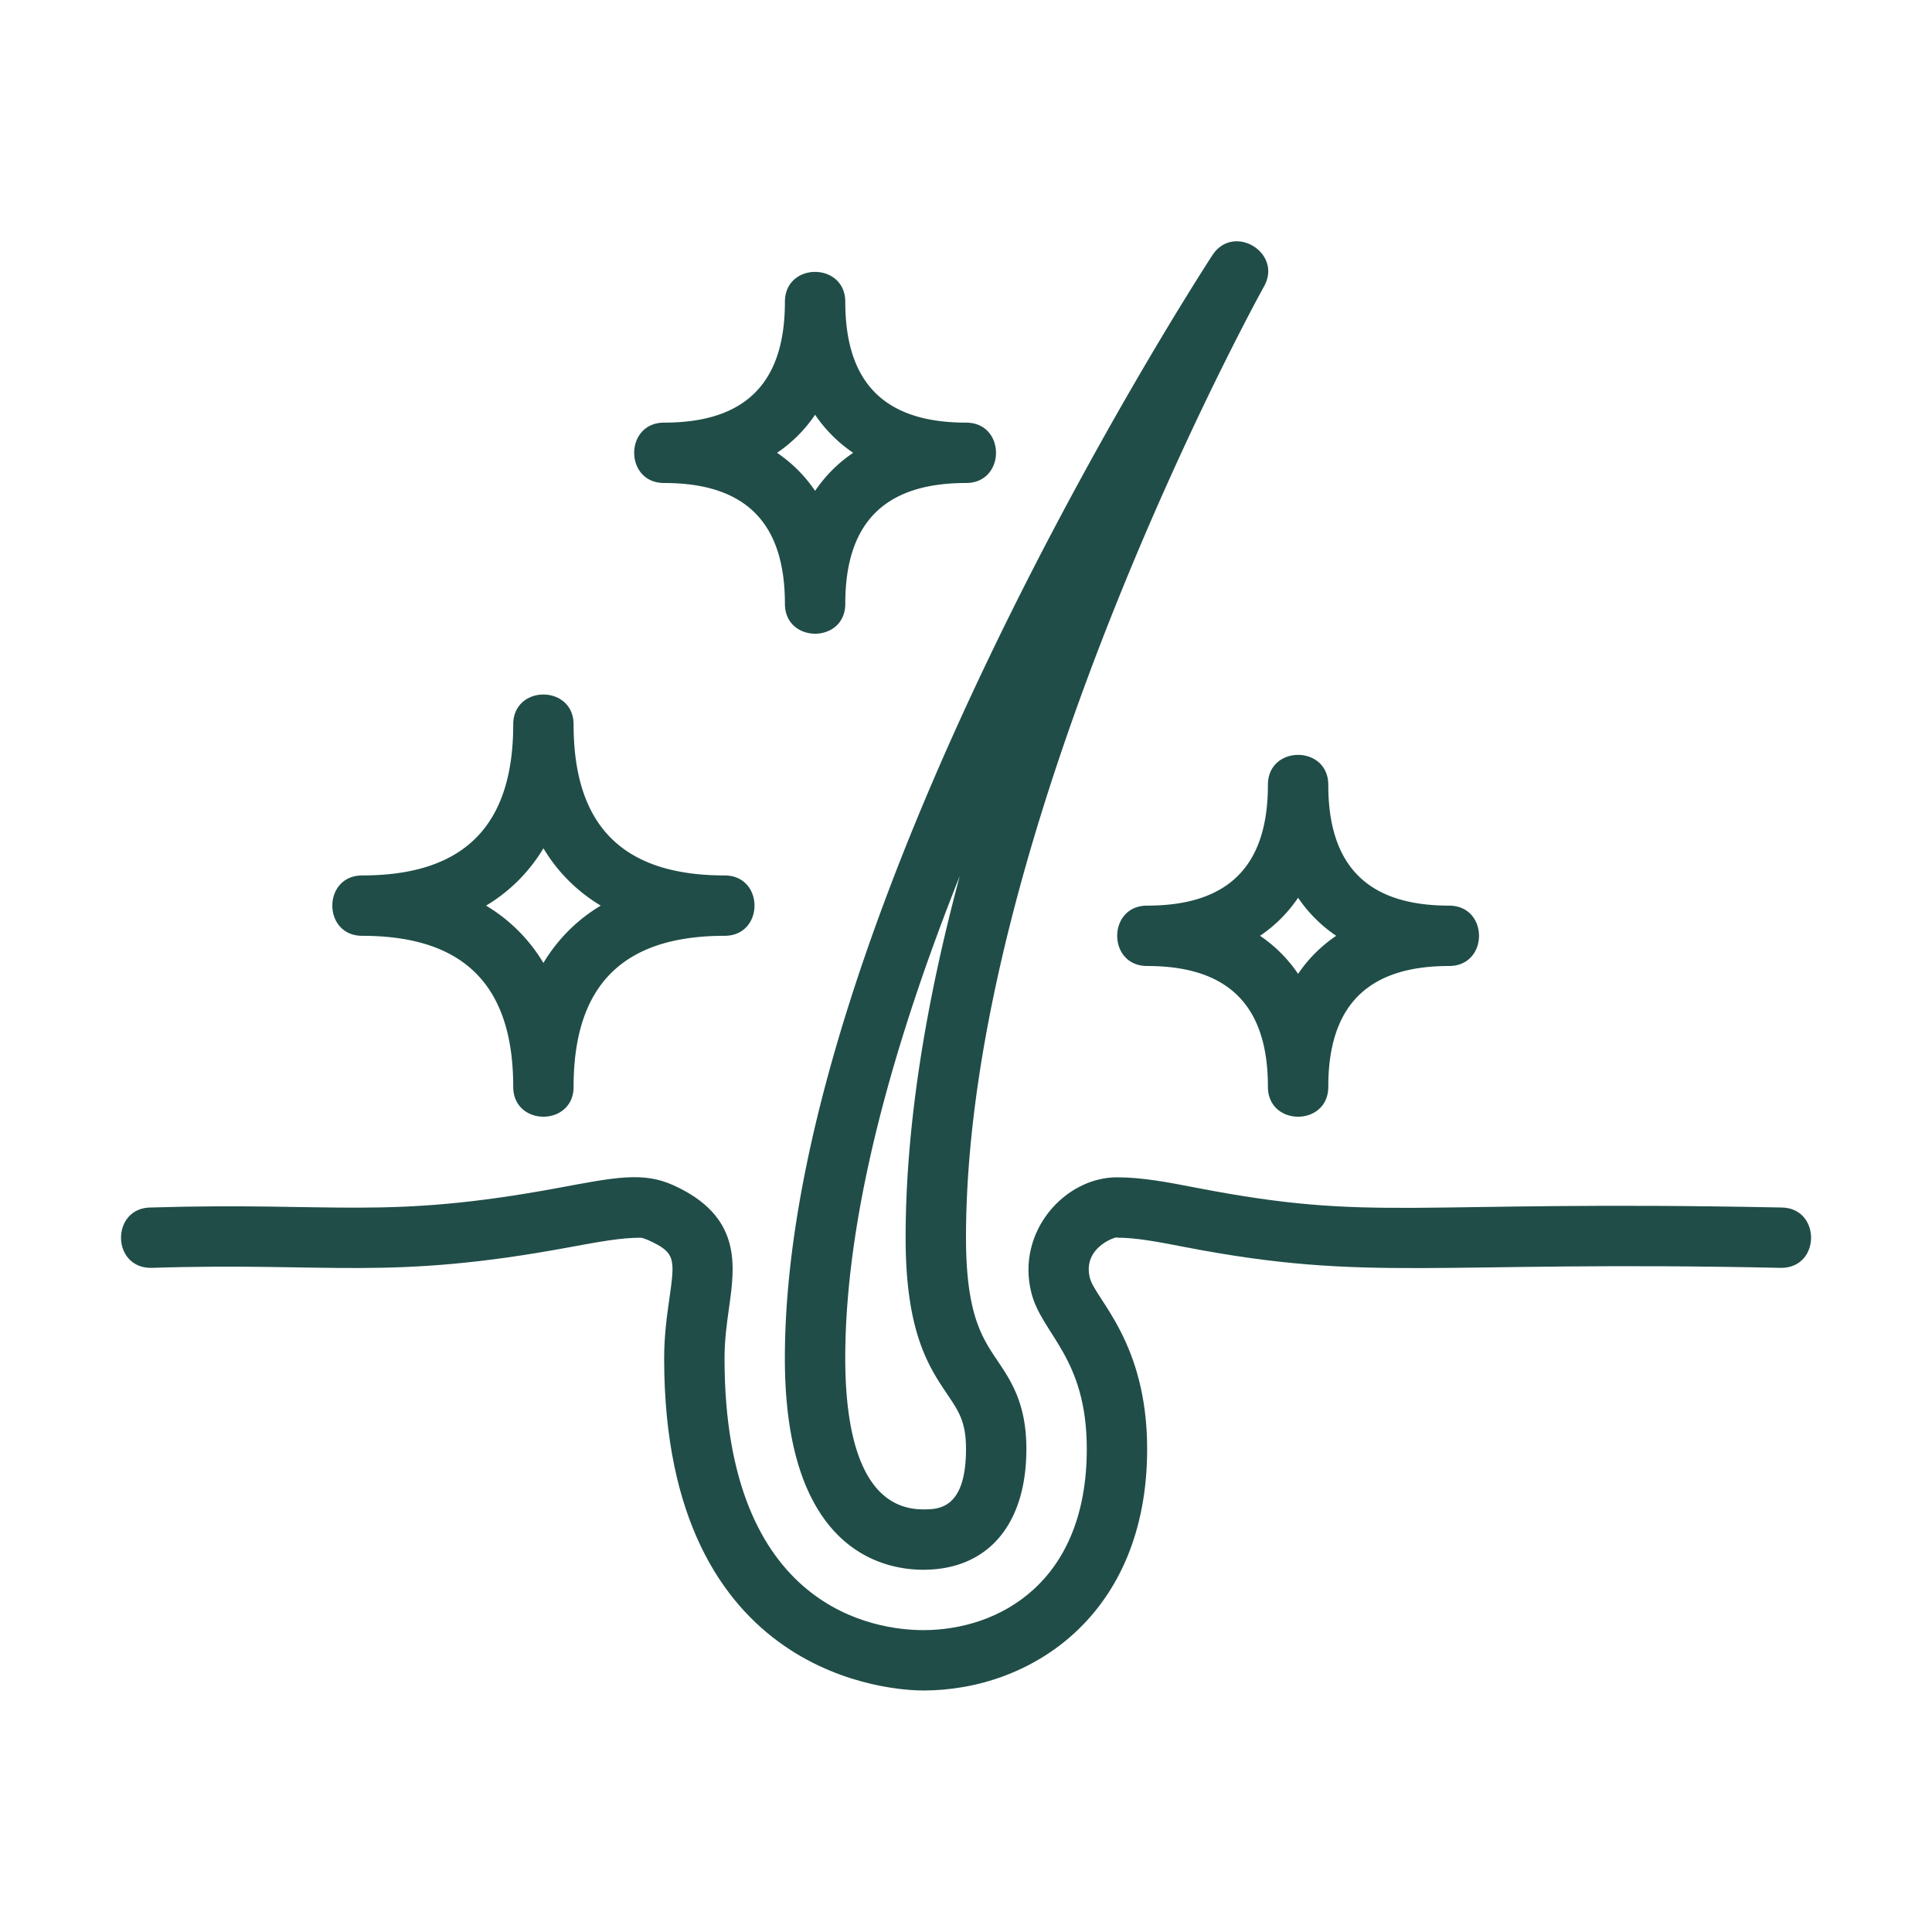 <?xml version="1.0" encoding="UTF-8"?>
<svg xmlns="http://www.w3.org/2000/svg" width="56" height="56" fill="none">
  <path d="M51.626 35c-10.949-.222-11.719.438-16.945-.571-.843-.163-1.57-.304-2.305-.304-1.515 0-2.932 1.582-2.48 3.353.306 1.207 1.605 1.86 1.605 4.522 0 3.875-2.553 5.25-4.739 5.25-1.351 0-5.761-.568-5.761-7.875 0-.537.066-1.008.13-1.465.175-1.244.374-2.654-1.612-3.555-.881-.4-1.706-.226-3.316.073-5.059.939-6.437.408-11.827.572-1.157 0-1.158 1.75 0 1.75 5.25-.169 6.849.38 12.146-.601.822-.152 1.47-.273 2.04-.273.021 0 .104.014.234.073.794.36.77.54.603 1.717-.07.492-.148 1.05-.148 1.709 0 9.355 6.743 9.625 7.511 9.625 3.125 0 6.489-2.19 6.489-7 0-3.103-1.502-4.34-1.659-4.954-.24-.936.872-1.241.784-1.171.566 0 1.187.12 1.972.272 5.38 1.04 7.173.383 17.278.603 1.159 0 1.158-1.75 0-1.75Z" fill="#204D48"></path>
  <path d="M26.761 45.5c1.872 0 2.989-1.308 2.989-3.5 0-1.314-.445-1.976-.838-2.56-.448-.665-.912-1.353-.912-3.565 0-11.93 8.552-27.419 8.639-27.574.545-.976-.886-1.842-1.497-.904-.506.777-12.392 19.178-12.392 31.978 0 5.528 2.805 6.125 4.011 6.125Zm1.059-20.111c-.933 3.478-1.57 7.094-1.57 10.486 0 2.746.671 3.742 1.21 4.543.337.5.54.801.54 1.582 0 1.75-.806 1.75-1.239 1.75-1.869 0-2.261-2.38-2.261-4.375 0-4.25 1.437-9.254 3.32-13.986ZM10.501 27.125c2.944 0 4.375 1.431 4.375 4.375 0 1.157 1.75 1.158 1.75 0 0-2.944 1.431-4.375 4.375-4.375 1.157 0 1.159-1.75 0-1.75-2.944 0-4.375-1.431-4.375-4.375 0-1.157-1.75-1.159-1.75 0 0 2.944-1.431 4.375-4.375 4.375-1.157 0-1.158 1.75 0 1.75Zm5.25-2.537c.415.69.972 1.247 1.662 1.662a4.81 4.81 0 0 0-1.662 1.662 4.81 4.81 0 0 0-1.662-1.662 4.81 4.81 0 0 0 1.662-1.662ZM19.251 14c2.355 0 3.5 1.145 3.5 3.5 0 1.157 1.75 1.159 1.75 0 0-2.355 1.145-3.5 3.5-3.5 1.157 0 1.159-1.75 0-1.75-2.355 0-3.5-1.145-3.5-3.5 0-1.157-1.75-1.159-1.75 0 0 2.355-1.145 3.5-3.5 3.5-1.157 0-1.159 1.75 0 1.75Zm4.375-1.978c.297.437.666.806 1.103 1.103a4.112 4.112 0 0 0-1.103 1.103 4.11 4.11 0 0 0-1.103-1.103 4.11 4.11 0 0 0 1.103-1.103Z" fill="#204D48"></path>
  <path d="M33.251 26.25c-1.158 0-1.157 1.75 0 1.75 2.355 0 3.5 1.145 3.5 3.5 0 1.158 1.75 1.158 1.75 0 0-2.355 1.146-3.5 3.5-3.5 1.159 0 1.158-1.75 0-1.75-2.354 0-3.5-1.145-3.5-3.5 0-1.158-1.75-1.159-1.75 0 0 2.355-1.145 3.5-3.5 3.5Zm4.375-.228c.297.437.666.806 1.104 1.103a4.11 4.11 0 0 0-1.104 1.103 4.112 4.112 0 0 0-1.103-1.103 4.114 4.114 0 0 0 1.103-1.103Z" fill="#204D48"></path>
</svg>
